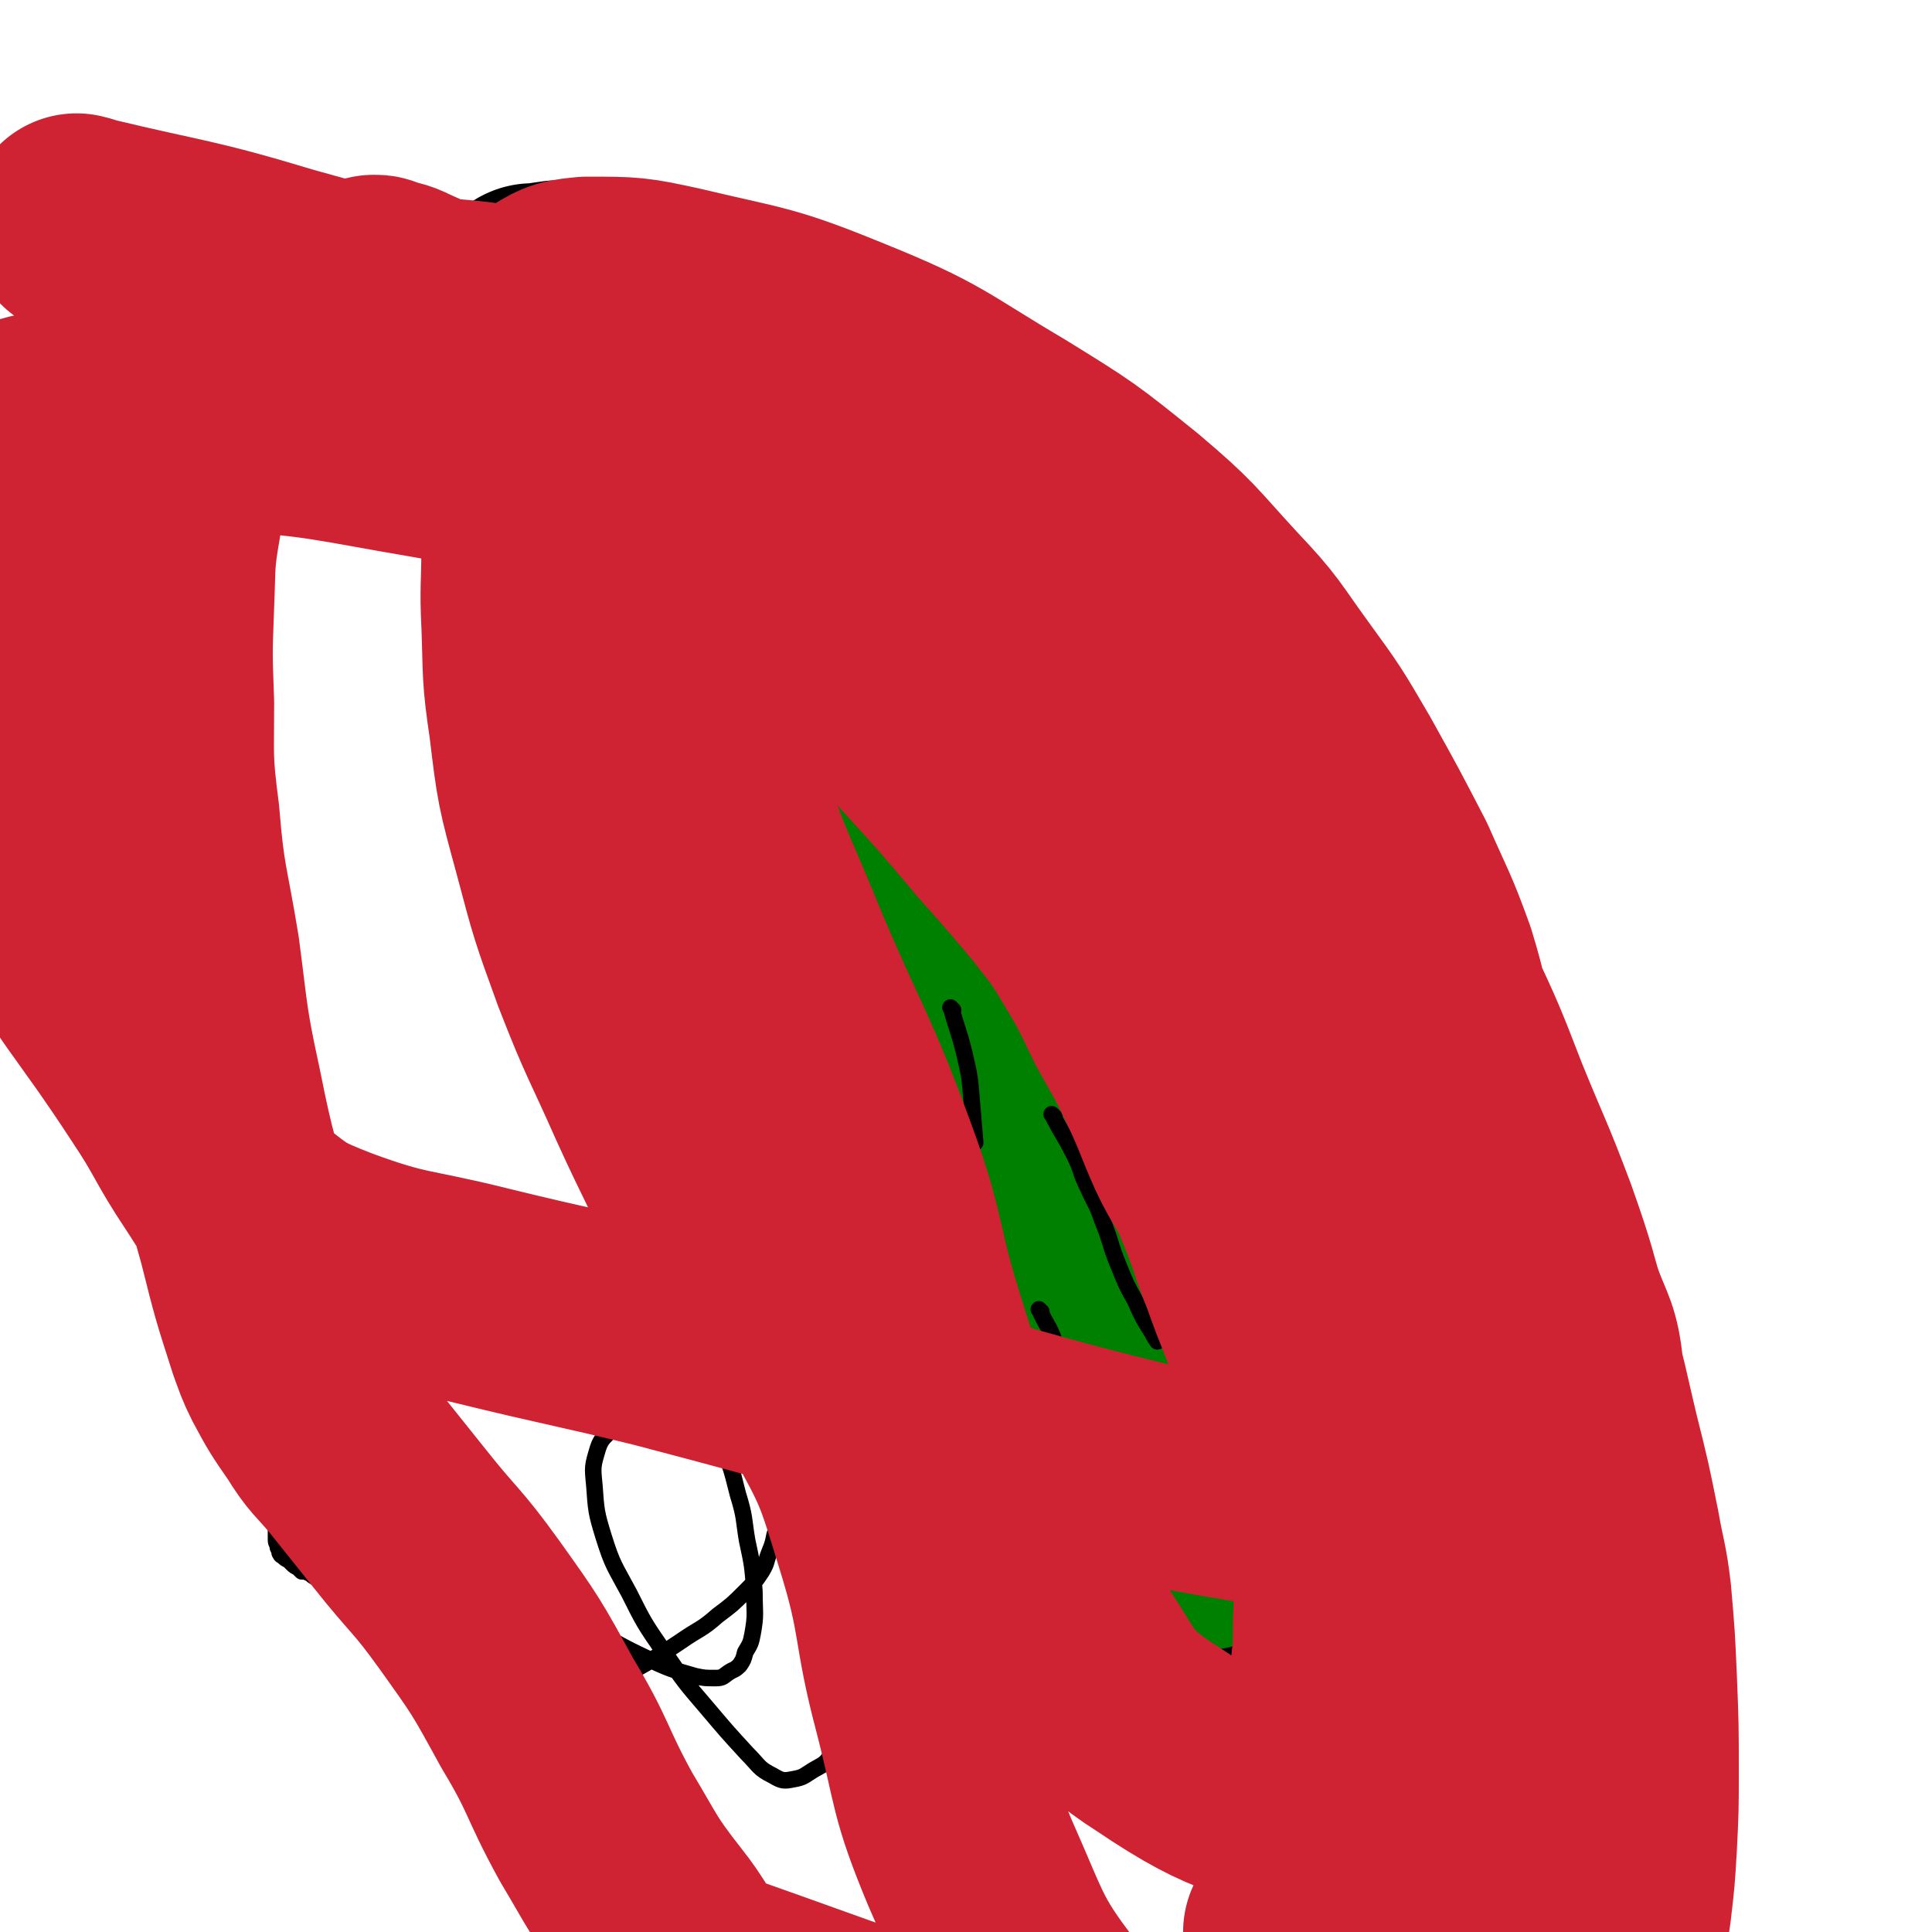 <svg viewBox='0 0 1050 1050' version='1.1' xmlns='http://www.w3.org/2000/svg' xmlns:xlink='http://www.w3.org/1999/xlink'><g fill='none' stroke='#000000' stroke-width='120' stroke-linecap='round' stroke-linejoin='round'><path d='M291,161c-1,-1 -1,-1 -1,-1 -1,-1 0,0 0,0 0,0 0,0 0,0 0,0 0,0 0,0 -1,-1 0,0 0,0 6,-1 6,-1 13,-2 3,0 4,0 7,0 5,0 6,0 11,0 4,0 4,0 8,1 5,2 5,2 10,4 7,2 8,2 14,5 8,3 8,3 16,7 8,4 8,4 16,9 8,5 8,5 16,12 8,6 8,5 15,13 17,19 17,19 32,40 9,12 8,13 17,25 8,12 9,12 17,24 9,13 9,13 18,26 16,28 16,28 32,55 7,14 6,14 13,27 7,14 7,15 14,28 7,15 8,14 15,28 17,32 17,32 33,65 7,14 7,14 13,28 6,14 6,14 12,27 4,11 5,11 9,22 9,24 9,24 17,49 4,14 4,14 8,28 4,13 4,13 7,25 3,13 3,13 6,26 3,12 3,12 5,24 4,22 5,22 8,44 1,10 0,10 1,20 0,8 0,8 0,17 0,7 0,7 -1,14 -2,8 -2,8 -6,16 -1,4 -1,4 -4,7 -2,2 -3,2 -5,4 -3,2 -3,3 -6,5 -3,2 -4,1 -7,2 -4,2 -4,2 -7,3 -3,2 -3,2 -7,2 -4,1 -4,1 -8,1 -5,0 -5,0 -10,-1 -7,-1 -7,-1 -14,-3 -7,-2 -7,-2 -14,-5 -9,-4 -9,-3 -17,-8 -8,-5 -8,-5 -16,-11 -8,-7 -8,-7 -16,-15 -10,-10 -10,-10 -20,-21 -12,-13 -12,-12 -23,-25 -11,-16 -12,-16 -21,-33 -9,-16 -8,-17 -14,-34 -5,-16 -5,-17 -9,-33 -3,-13 -3,-13 -6,-26 -3,-11 -3,-11 -5,-23 -2,-11 -1,-11 -4,-21 -4,-15 -5,-15 -10,-29 -6,-17 -5,-17 -12,-34 -7,-15 -9,-15 -15,-30 -6,-16 -5,-16 -10,-31 -6,-16 -6,-16 -12,-31 -6,-16 -6,-16 -12,-32 -5,-15 -4,-15 -9,-30 -5,-13 -5,-13 -10,-26 -3,-9 -3,-9 -7,-19 -4,-11 -4,-11 -8,-22 -5,-10 -5,-10 -8,-21 -4,-10 -4,-10 -7,-21 -2,-8 -2,-8 -3,-17 -2,-8 -2,-8 -3,-16 0,-7 0,-7 0,-14 0,-7 0,-7 0,-13 0,-4 0,-4 1,-8 0,-4 0,-4 0,-8 1,-4 1,-4 2,-8 2,-4 2,-4 4,-7 1,-3 1,-3 3,-5 1,-2 1,-2 2,-3 1,-1 1,-1 2,-1 1,0 1,0 1,0 0,0 0,1 0,1 '/></g>
<g fill='none' stroke='#008000' stroke-width='120' stroke-linecap='round' stroke-linejoin='round'><path d='M425,233c-1,-1 -1,-1 -1,-1 -1,-1 0,0 0,0 0,0 0,0 0,0 0,0 0,0 0,0 -1,-1 0,0 0,0 0,0 0,0 0,0 0,0 -1,-1 0,0 1,14 0,16 4,31 4,15 5,15 11,30 10,20 10,20 21,40 9,18 9,18 19,35 9,16 9,15 18,31 10,17 10,17 19,34 10,16 9,16 19,33 10,18 13,17 23,35 9,17 7,18 15,36 6,15 7,15 13,30 6,18 5,18 10,36 5,19 6,19 11,38 4,18 5,18 8,36 4,15 4,15 6,31 2,11 1,11 2,23 1,8 2,8 2,16 0,3 -1,3 -2,6 0,1 0,0 -1,1 0,0 0,0 0,0 -1,-1 -1,-1 -2,-2 -2,-3 -2,-4 -3,-7 -5,-7 -5,-7 -9,-15 -12,-27 -11,-27 -23,-54 -16,-37 -16,-37 -33,-73 -16,-33 -16,-33 -33,-65 -14,-27 -15,-26 -30,-53 -12,-22 -11,-22 -24,-43 -14,-24 -13,-24 -28,-47 -19,-28 -19,-28 -40,-55 -17,-22 -18,-22 -37,-43 -12,-13 -13,-12 -24,-26 -4,-5 -5,-6 -5,-11 0,-2 2,-2 4,-3 0,0 1,0 2,0 2,1 3,1 5,3 7,7 7,7 14,13 17,16 18,15 34,31 24,23 24,23 46,48 20,24 19,24 38,50 18,26 18,26 35,52 15,24 15,24 29,48 16,28 18,28 31,57 13,27 11,27 22,55 8,22 8,22 15,44 6,20 6,20 10,41 4,17 3,17 6,35 2,6 2,6 3,13 2,10 3,10 5,21 2,7 0,8 2,15 1,4 2,4 4,8 1,2 0,3 2,4 1,1 1,0 3,0 0,0 0,0 0,0 0,0 0,0 0,0 0,-2 0,-2 0,-3 -1,-8 0,-8 -2,-15 -3,-21 -2,-21 -6,-43 -5,-29 -4,-30 -11,-59 -8,-29 -8,-29 -18,-58 -9,-29 -9,-29 -20,-57 -10,-26 -10,-26 -21,-53 -12,-27 -11,-27 -25,-53 -16,-30 -18,-29 -35,-58 -14,-23 -14,-23 -28,-46 -10,-16 -11,-16 -19,-33 -5,-9 -4,-10 -8,-19 -1,-5 -1,-5 -2,-9 0,-2 0,-2 1,-4 0,0 1,0 1,0 0,0 0,0 0,0 1,0 1,0 1,1 0,0 0,0 0,0 '/><path d='M554,731c-1,-1 -1,-1 -1,-1 -1,-1 0,0 0,0 0,0 0,0 0,0 0,0 0,0 0,0 -1,-1 0,0 0,0 '/><path d='M385,196c-1,-1 -1,-1 -1,-1 -1,-1 0,0 0,0 0,0 0,0 0,0 0,0 0,0 0,0 -1,-1 0,0 0,0 0,0 0,0 0,0 0,0 -1,-1 0,0 2,5 3,6 7,12 0,0 0,0 0,0 2,3 2,3 4,6 3,5 3,5 6,10 1,2 1,3 2,5 2,4 2,4 4,7 2,5 3,5 6,10 2,5 2,6 4,11 4,6 4,6 7,12 4,5 5,5 8,10 3,5 3,5 6,10 3,5 3,5 6,9 3,4 3,4 6,8 3,3 3,3 5,7 3,4 3,4 6,8 3,4 2,4 5,9 3,5 3,5 7,10 4,7 4,7 8,13 5,7 5,7 10,14 4,7 4,7 8,14 5,8 6,8 11,15 5,9 5,9 10,18 5,9 5,9 10,19 4,7 3,7 7,15 4,7 5,6 9,13 4,7 3,7 6,14 3,6 3,6 5,12 2,6 2,7 4,13 2,8 3,8 6,15 2,7 1,8 4,15 2,9 2,9 4,17 4,10 4,10 8,20 3,10 3,11 7,21 3,10 3,10 7,21 4,9 5,9 9,19 4,8 4,8 7,16 3,7 4,7 6,14 2,4 2,4 3,8 2,7 2,7 4,14 1,6 2,6 3,12 2,6 2,6 3,12 2,7 2,7 4,14 2,7 3,7 4,14 2,6 1,6 2,12 1,6 1,6 2,11 1,5 1,5 1,11 0,4 0,4 0,8 0,3 1,3 1,6 0,2 0,2 0,4 0,2 0,2 0,3 0,2 0,2 0,4 0,1 0,1 0,2 0,1 -1,1 -2,2 -1,1 -1,2 -3,3 -2,1 -3,0 -5,1 -2,1 -2,1 -4,1 -2,1 -2,0 -4,0 -1,0 -1,0 -3,0 -3,-1 -4,0 -7,-2 -5,-3 -4,-4 -9,-7 -5,-3 -5,-2 -10,-6 -4,-3 -4,-3 -9,-6 -3,-3 -3,-3 -6,-6 -3,-4 -3,-4 -6,-8 -4,-6 -4,-6 -8,-12 -5,-7 -5,-7 -9,-15 -6,-9 -6,-9 -11,-17 -5,-10 -5,-10 -10,-19 -4,-8 -5,-8 -9,-16 -3,-7 -2,-7 -6,-14 -4,-7 -4,-7 -8,-14 -5,-7 -5,-7 -9,-14 -5,-10 -5,-10 -10,-19 -6,-13 -6,-13 -12,-26 -4,-12 -3,-12 -9,-24 -4,-9 -6,-8 -11,-18 -4,-8 -3,-9 -7,-17 -3,-7 -3,-7 -5,-13 -4,-9 -4,-9 -9,-17 -5,-11 -5,-10 -10,-21 -5,-9 -6,-9 -10,-18 -5,-10 -4,-10 -8,-20 -4,-11 -5,-10 -9,-21 -3,-10 -3,-10 -7,-20 -2,-7 -2,-7 -5,-15 -2,-7 -2,-7 -4,-15 -2,-7 -3,-7 -5,-13 -1,-8 -1,-8 -3,-15 -1,-7 -1,-7 -2,-14 -1,-5 -2,-5 -2,-11 0,-4 -1,-4 0,-8 0,-2 1,-3 2,-4 1,-2 2,-1 3,-2 2,-1 2,-2 4,-2 5,0 5,0 9,1 10,3 10,3 18,8 11,6 11,7 21,15 10,8 10,8 20,17 10,9 11,9 20,19 9,8 9,8 17,17 9,10 9,9 18,19 8,11 8,11 16,22 7,11 6,11 12,22 5,11 6,11 11,21 5,11 5,11 10,21 6,12 6,13 11,25 6,12 7,12 13,24 5,11 6,11 11,22 5,10 5,11 10,21 5,12 5,12 9,24 5,12 5,12 9,24 4,10 4,10 8,21 4,11 4,11 8,23 4,11 4,11 8,22 3,9 3,9 6,18 3,8 3,8 6,16 2,9 2,9 4,17 2,9 1,9 3,18 1,7 1,7 2,14 1,6 1,6 1,11 0,5 0,5 -1,9 -1,5 -1,5 -2,10 0,5 0,5 -2,9 -1,4 -1,4 -3,7 -1,3 -1,3 -3,5 -1,2 -2,2 -4,4 -1,1 -1,1 -2,1 -3,1 -3,0 -6,0 -2,0 -2,0 -4,0 -3,0 -3,0 -5,-1 -3,-1 -3,-1 -6,-2 -3,-1 -4,-1 -7,-3 -3,-2 -3,-3 -6,-6 -6,-6 -7,-5 -12,-11 -8,-6 -8,-6 -15,-14 -8,-9 -8,-8 -16,-18 -7,-10 -7,-9 -13,-20 -6,-11 -5,-12 -10,-23 -4,-9 -6,-8 -10,-17 -3,-8 -3,-8 -6,-15 -4,-11 -5,-10 -8,-21 -4,-10 -3,-11 -7,-21 -3,-10 -3,-10 -8,-19 -4,-10 -5,-10 -9,-20 -6,-11 -6,-11 -11,-22 -5,-10 -6,-10 -11,-20 -4,-9 -4,-9 -8,-18 -3,-7 -3,-7 -6,-14 -3,-8 -3,-8 -5,-15 -5,-11 -4,-12 -9,-23 -4,-12 -5,-12 -9,-23 -5,-12 -5,-12 -10,-24 -3,-11 -3,-11 -7,-22 -3,-9 -3,-9 -6,-18 -3,-8 -3,-8 -4,-16 -2,-7 -1,-7 -2,-14 -2,-6 -2,-6 -3,-12 -2,-5 -2,-5 -4,-10 -2,-6 -1,-6 -3,-12 -2,-6 -3,-6 -4,-13 -1,-6 -1,-6 -2,-13 -1,-6 -1,-6 -2,-12 -1,-6 -1,-6 -2,-12 0,-5 0,-5 0,-11 0,-3 0,-4 1,-7 0,-3 0,-3 2,-5 1,-3 1,-3 3,-5 3,-3 4,-3 8,-5 3,-2 4,-2 8,-2 4,-1 5,-1 9,0 7,3 7,3 13,7 10,7 10,7 19,14 9,8 10,8 18,17 11,13 12,13 22,26 10,15 10,15 19,31 9,14 9,14 17,28 7,15 7,16 13,31 6,14 6,14 11,29 4,12 4,12 8,24 4,13 4,13 7,26 4,13 4,13 8,27 4,12 4,12 7,24 3,11 3,11 5,22 2,9 2,9 4,19 2,8 2,8 4,17 2,9 1,9 3,18 1,10 1,10 2,20 1,12 1,12 2,24 1,11 1,11 2,21 1,9 2,9 2,18 1,9 1,9 1,17 0,8 0,8 0,16 0,7 0,7 0,15 0,7 0,7 0,14 0,4 0,4 -1,9 -1,4 -1,4 -2,7 -1,2 -1,3 -2,5 -1,2 -1,1 -3,3 -1,1 -1,1 -3,2 -1,0 -1,0 -2,0 -2,0 -2,-1 -3,-2 -4,-2 -4,-2 -7,-4 -5,-4 -5,-4 -10,-9 -9,-8 -9,-8 -16,-18 -10,-12 -9,-13 -18,-25 -10,-13 -11,-12 -19,-24 -8,-12 -8,-12 -15,-24 -8,-15 -9,-15 -16,-30 -5,-13 -4,-13 -9,-26 -5,-12 -5,-12 -9,-24 -4,-12 -4,-12 -8,-25 -3,-12 -3,-12 -6,-25 -3,-12 -3,-12 -6,-25 -4,-15 -4,-15 -9,-30 -5,-17 -5,-17 -12,-34 -6,-16 -6,-16 -12,-32 -6,-15 -5,-15 -10,-30 -4,-13 -3,-13 -7,-26 -3,-11 -3,-10 -6,-21 -2,-8 -2,-8 -4,-15 -3,-11 -3,-11 -5,-22 -3,-9 -3,-9 -5,-18 -2,-8 -1,-8 -3,-16 -1,-5 -1,-5 -1,-11 -1,-6 -1,-6 -2,-11 -1,-7 -1,-7 -2,-14 -1,-6 -2,-6 -2,-12 0,-5 0,-5 1,-10 0,-3 0,-4 1,-7 0,-2 1,-2 2,-4 0,0 0,0 1,-1 0,0 0,0 0,0 '/></g>
<g fill='none' stroke='#000000' stroke-width='9' stroke-linecap='round' stroke-linejoin='round'><path d='M455,346c-1,-1 -1,-1 -1,-1 -1,-1 0,0 0,0 0,0 0,0 0,0 10,9 11,8 20,17 7,6 7,6 12,13 6,8 6,8 12,17 8,11 8,11 15,23 7,11 6,12 11,24 5,10 5,10 9,19 2,5 2,5 4,10 '/><path d='M573,607c-1,-1 -1,-1 -1,-1 -1,-1 0,0 0,0 0,0 0,0 0,0 0,0 -1,-1 0,0 5,10 6,10 12,22 4,8 3,9 7,17 4,9 5,9 8,18 5,12 4,13 9,25 4,10 4,10 9,19 4,9 4,9 9,17 1,2 1,2 3,5 '/><path d='M637,766c-1,-1 -1,-1 -1,-1 -1,-1 0,0 0,0 0,0 0,0 0,0 0,0 -1,-1 0,0 2,13 2,14 5,28 1,5 0,5 1,10 1,3 1,3 2,6 0,2 0,2 0,4 0,1 0,1 0,1 0,0 0,0 0,0 0,0 0,0 0,0 -4,-3 -4,-3 -7,-5 '/><path d='M518,549c-1,-1 -1,-1 -1,-1 -1,-1 0,0 0,0 0,0 0,0 0,0 0,0 0,0 0,0 -1,-1 0,0 0,0 0,0 0,0 0,0 0,0 -1,-1 0,0 3,11 4,12 7,24 3,13 3,13 4,25 1,12 1,12 2,24 0,0 0,0 0,0 '/><path d='M440,490c-1,-1 -1,-1 -1,-1 -1,-1 0,0 0,0 0,0 0,0 0,0 15,18 16,18 31,37 6,8 6,8 11,17 5,7 5,8 7,16 4,12 3,13 6,26 1,3 1,3 1,6 '/><path d='M406,329c-1,-1 -1,-1 -1,-1 -1,-1 0,0 0,0 0,0 0,0 0,0 8,12 9,11 16,24 5,8 5,9 9,18 7,13 8,13 14,27 7,16 7,16 13,33 '/><path d='M387,250c-1,-1 -1,-1 -1,-1 -1,-1 0,0 0,0 0,0 0,0 0,0 0,0 -1,-1 0,0 5,11 6,12 13,24 4,8 5,7 8,15 5,14 4,14 8,28 6,16 6,16 12,32 '/><path d='M553,424c-1,-1 -1,-1 -1,-1 -1,-1 0,0 0,0 3,10 3,10 7,20 3,7 4,6 7,13 4,8 4,8 6,16 2,9 2,9 2,19 0,10 0,10 -1,21 -1,9 -1,9 -2,18 '/><path d='M629,555c-1,-1 -1,-1 -1,-1 -1,-1 0,0 0,0 0,0 0,0 0,0 6,10 8,10 11,20 4,11 2,12 3,24 2,12 2,11 4,23 1,11 1,11 1,22 0,15 0,15 0,29 -1,12 -1,12 -2,23 -1,7 -2,7 -4,13 '/><path d='M566,713c-1,-1 -1,-1 -1,-1 -1,-1 0,0 0,0 0,0 0,0 0,0 3,7 4,7 7,14 4,12 3,12 6,23 3,10 3,10 6,20 2,6 2,6 3,12 1,3 1,3 1,7 0,1 0,2 0,3 0,0 0,0 -1,0 0,0 0,0 0,0 '/><path d='M495,724c-1,-1 -1,-1 -1,-1 -1,-1 0,0 0,0 0,0 0,0 0,0 0,0 -1,-1 0,0 2,8 2,9 5,19 2,8 2,8 5,16 2,5 2,5 4,11 0,2 -1,2 -1,4 '/><path d='M515,640c-1,-1 -1,-1 -1,-1 -1,-1 0,0 0,0 0,0 0,0 0,0 2,6 2,6 4,12 2,7 2,7 3,15 1,5 0,5 0,9 0,3 0,3 0,6 '/><path d='M431,482c-1,-1 -1,-1 -1,-1 -1,-1 0,0 0,0 0,0 0,0 0,0 4,13 4,13 7,27 2,9 2,9 4,18 0,8 0,8 0,16 0,8 0,8 -1,17 '/><path d='M448,401c-1,-1 -1,-1 -1,-1 -1,-1 0,0 0,0 1,9 2,9 2,18 1,7 1,7 1,15 0,6 0,6 0,11 0,17 0,17 -1,34 0,0 0,0 0,0 '/><path d='M361,254c-1,-1 -1,-1 -1,-1 -1,-1 0,0 0,0 0,0 0,0 0,0 12,14 13,13 24,28 11,13 12,13 19,28 9,19 8,20 15,40 1,4 1,4 2,8 '/><path d='M459,277c-1,-1 -1,-1 -1,-1 -1,-1 0,0 0,0 6,9 7,9 12,19 4,7 4,8 7,16 5,12 5,12 8,25 3,11 3,12 5,23 0,5 0,5 1,11 '/><path d='M513,309c-1,-1 -1,-1 -1,-1 -1,-1 0,0 0,0 0,0 0,0 0,0 7,13 8,13 15,26 4,9 4,9 7,19 2,9 3,9 4,18 0,4 -1,4 -1,9 '/><path d='M116,458c-1,-1 -1,-1 -1,-1 -1,-1 0,0 0,0 0,0 0,0 0,0 0,0 -1,-1 0,0 1,5 2,6 4,12 3,10 3,10 5,20 3,13 3,13 5,27 3,13 3,13 6,27 4,23 5,23 9,46 4,20 4,20 8,40 3,17 4,17 6,34 3,14 3,14 5,28 1,9 0,9 1,19 1,7 2,7 3,14 1,5 1,5 2,9 1,2 1,2 2,3 1,1 1,1 1,2 0,0 1,0 1,0 0,0 0,0 0,0 1,0 1,0 1,0 0,0 0,-1 0,-1 0,-1 0,-1 1,-2 1,-1 1,-1 2,-2 2,-1 2,-1 4,-3 2,-1 2,-2 4,-3 4,-3 4,-3 7,-6 4,-3 4,-3 7,-6 4,-3 4,-2 8,-5 3,-3 3,-3 7,-5 6,-3 6,-2 11,-5 6,-3 6,-3 12,-6 6,-3 7,-3 13,-5 9,-2 9,-2 17,-5 8,-2 8,-2 15,-4 10,-2 10,-2 21,-4 10,-2 10,-2 20,-4 9,-1 9,0 18,-1 7,-1 7,-1 15,-1 7,0 7,0 13,1 5,0 5,-1 10,0 5,1 5,1 10,2 3,1 3,1 6,2 1,0 1,1 2,1 1,0 1,0 2,0 1,0 1,0 2,1 1,0 1,0 1,1 1,1 0,1 1,2 1,1 1,1 2,2 0,1 0,1 1,2 0,1 0,1 1,2 0,1 0,1 1,2 1,3 1,3 2,5 1,5 2,5 3,10 1,5 1,5 2,10 1,6 1,6 2,11 2,7 1,7 2,13 2,7 2,7 3,14 1,6 2,6 2,13 1,6 1,6 1,12 0,6 0,6 0,12 0,6 0,6 0,11 0,7 0,7 0,13 0,6 0,6 -1,12 -1,5 -1,5 -3,10 -1,5 -1,5 -3,10 -2,5 -1,5 -4,10 -4,6 -4,6 -9,11 -7,7 -7,7 -15,13 -9,8 -10,7 -20,14 -9,6 -9,6 -19,12 -7,4 -7,4 -14,7 -6,3 -6,3 -12,5 -5,1 -5,1 -10,2 -4,1 -4,1 -8,1 -2,0 -2,0 -3,0 -4,0 -4,0 -8,0 -5,0 -5,0 -11,-1 -8,-2 -8,-2 -15,-5 -7,-3 -7,-4 -14,-7 -6,-3 -6,-3 -12,-6 -6,-3 -5,-3 -11,-7 -6,-3 -6,-3 -12,-6 -6,-2 -6,-2 -11,-5 -5,-3 -5,-4 -11,-7 -4,-3 -4,-3 -9,-6 -4,-3 -3,-3 -7,-6 -4,-2 -4,-2 -7,-4 -3,-1 -3,-1 -5,-2 -2,-1 -2,-2 -3,-2 -2,-1 -2,-1 -4,-1 -1,-1 -1,-1 -2,-2 -2,-1 -2,-1 -3,-2 -1,-1 -1,-1 -2,-2 -2,-1 -2,-1 -3,-2 -1,-1 -1,0 -2,-2 0,-1 0,-1 -1,-3 0,-2 -1,-2 -1,-4 0,-3 0,-3 0,-7 0,-4 0,-4 0,-8 1,-6 1,-5 2,-11 1,-6 1,-6 2,-13 2,-7 2,-7 4,-14 2,-6 2,-6 4,-13 2,-7 2,-7 4,-14 3,-7 3,-7 6,-14 3,-7 2,-7 5,-14 3,-7 2,-7 6,-14 3,-5 3,-5 7,-10 4,-6 4,-6 8,-11 5,-5 5,-5 11,-9 6,-5 6,-5 13,-10 7,-4 7,-4 16,-7 9,-3 9,-3 19,-5 8,-2 8,-2 16,-3 7,0 7,0 14,1 5,1 5,2 10,4 7,3 7,2 14,6 8,5 8,6 15,12 9,7 10,6 17,14 9,11 8,12 15,24 9,14 9,14 17,29 8,15 9,15 15,31 7,15 7,15 11,31 4,13 3,13 5,25 3,14 3,14 4,28 0,12 1,12 -1,23 -1,5 -1,5 -4,10 -1,4 -1,4 -3,7 -3,3 -3,2 -6,4 -3,2 -3,3 -7,3 -6,0 -6,0 -11,-1 -14,-4 -14,-4 -27,-10 -17,-8 -17,-9 -33,-18 -17,-11 -18,-10 -34,-22 -16,-11 -17,-10 -31,-24 -13,-11 -12,-12 -23,-26 -9,-13 -10,-13 -17,-28 -5,-13 -5,-14 -7,-27 -2,-9 -2,-10 0,-19 2,-9 2,-10 8,-18 7,-10 7,-11 17,-18 11,-7 12,-7 25,-9 13,-3 14,-3 28,-1 14,1 14,1 27,6 16,6 17,6 31,17 14,10 14,11 26,25 13,15 13,15 25,31 14,21 15,20 26,42 12,22 11,22 20,45 8,24 8,24 13,48 4,17 3,17 3,34 0,7 0,8 -3,14 -3,6 -5,6 -10,9 -5,3 -5,4 -11,5 -5,1 -6,1 -11,-2 -8,-4 -7,-5 -14,-12 -11,-12 -11,-12 -22,-25 -12,-14 -12,-14 -23,-30 -11,-16 -11,-16 -19,-32 -8,-15 -9,-15 -14,-31 -4,-13 -4,-14 -5,-28 -1,-10 -1,-10 2,-20 2,-6 4,-6 8,-11 6,-7 6,-8 14,-13 8,-5 9,-5 19,-8 11,-3 12,-3 24,-5 14,-2 14,-3 27,-4 14,-2 14,-2 27,-2 12,-1 12,0 24,0 10,0 10,1 19,1 '/></g>
<g fill='none' stroke='#CF2233' stroke-width='120' stroke-linecap='round' stroke-linejoin='round'><path d='M43,123c-1,-1 -2,-2 -1,-1 1,0 2,0 4,1 54,13 55,11 108,27 53,15 54,13 105,34 55,23 54,26 105,55 51,29 51,29 101,61 40,26 40,26 78,54 34,26 33,27 66,55 26,22 26,22 52,46 23,21 23,21 44,43 16,16 15,17 29,34 19,22 20,21 37,45 17,23 16,24 31,49 13,21 14,21 26,43 10,20 10,21 17,42 6,16 8,16 10,34 3,15 2,16 0,32 -1,8 0,9 -5,15 -6,9 -7,9 -16,14 -16,8 -17,8 -34,11 -23,4 -24,5 -47,3 -37,-1 -37,-2 -73,-9 -47,-8 -47,-8 -94,-20 -61,-16 -60,-18 -121,-35 -53,-15 -53,-15 -106,-29 -49,-12 -49,-11 -98,-23 -40,-10 -42,-7 -80,-21 -23,-9 -24,-10 -43,-25 -12,-9 -11,-10 -19,-22 -16,-24 -14,-25 -30,-49 -34,-52 -38,-50 -68,-104 -20,-35 -23,-35 -33,-74 -7,-25 -1,-26 -2,-53 0,-12 0,-12 0,-24 0,-12 0,-12 0,-24 0,-14 -1,-15 0,-29 1,-11 0,-12 4,-23 3,-9 3,-12 11,-17 15,-9 17,-9 35,-11 41,-4 42,-4 83,0 59,4 59,6 118,16 50,9 50,10 99,22 37,10 38,9 74,22 33,11 33,13 65,27 31,13 31,12 61,26 19,10 20,10 37,22 30,22 31,22 58,47 29,25 29,25 54,53 20,23 20,23 37,48 21,31 21,31 38,64 16,31 14,32 27,65 14,36 15,36 27,74 12,40 12,40 21,81 7,32 7,32 12,64 4,26 5,26 6,53 2,21 0,21 0,42 -1,13 0,14 -2,27 -5,21 -4,22 -12,42 -6,15 -7,16 -16,30 -10,13 -9,14 -22,24 -29,23 -27,30 -62,42 -53,18 -57,26 -112,19 -118,-13 -123,-20 -234,-59 -24,-9 -21,-17 -37,-37 -18,-23 -17,-24 -32,-49 -17,-31 -14,-32 -32,-62 -17,-31 -17,-31 -37,-59 -18,-25 -19,-23 -38,-47 -12,-15 -12,-15 -24,-30 -10,-12 -11,-11 -19,-24 -9,-13 -9,-13 -16,-26 -4,-8 -4,-9 -7,-17 -9,-28 -9,-28 -16,-56 -11,-40 -12,-39 -20,-79 -8,-37 -7,-37 -12,-75 -6,-37 -8,-37 -11,-74 -4,-31 -3,-31 -3,-62 -1,-27 -1,-27 0,-53 1,-24 0,-24 4,-47 2,-15 2,-16 7,-30 8,-22 5,-23 17,-43 10,-17 10,-21 27,-30 24,-13 27,-14 54,-13 66,2 68,3 132,19 69,17 69,20 135,47 50,20 51,20 98,46 35,19 35,20 66,45 23,18 24,19 43,42 19,21 18,23 34,47 20,30 21,30 40,62 18,31 17,32 32,65 14,30 14,30 26,61 13,32 14,32 26,64 11,31 10,31 19,62 9,29 8,29 15,58 6,24 6,24 11,49 3,17 4,17 6,34 2,23 2,23 3,46 1,25 1,25 1,50 0,20 0,20 -1,40 -1,17 -1,17 -3,34 -2,14 -2,14 -5,28 -3,12 -3,12 -7,24 -5,12 -5,12 -11,23 -6,11 -6,11 -15,20 -10,10 -10,10 -22,18 -18,11 -18,14 -38,21 -34,12 -36,16 -72,17 -27,1 -32,2 -54,-12 -46,-31 -47,-34 -82,-78 -30,-38 -28,-41 -48,-86 -17,-41 -14,-42 -25,-85 -12,-45 -7,-47 -21,-92 -12,-39 -12,-40 -32,-76 -22,-39 -27,-35 -51,-73 -7,-12 -5,-13 -11,-26 -14,-33 -15,-32 -30,-65 -15,-34 -16,-33 -30,-69 -12,-33 -12,-33 -21,-67 -9,-33 -9,-33 -13,-66 -4,-27 -3,-27 -4,-54 -1,-20 0,-20 0,-41 0,-11 0,-11 -1,-22 -1,-11 -1,-11 -2,-21 -1,-14 -1,-14 -1,-27 0,-14 -1,-14 0,-27 1,-12 -1,-13 3,-24 3,-9 4,-10 12,-15 8,-5 9,-5 19,-6 24,0 25,0 48,5 46,11 47,9 91,27 47,19 46,22 90,48 34,21 34,21 65,46 26,22 25,23 48,48 19,20 18,21 34,43 16,22 16,22 30,46 15,27 15,27 29,54 11,25 12,25 21,50 7,23 6,24 12,47 6,25 6,25 11,50 4,25 4,25 7,50 3,23 3,23 5,46 3,22 4,22 5,45 2,22 1,22 1,44 1,23 1,23 1,46 0,20 -1,20 -2,39 -2,20 -1,20 -3,40 -2,14 -3,14 -5,28 -2,10 -2,10 -4,19 -1,6 -1,6 -4,11 -2,3 -2,2 -5,5 0,0 0,1 -1,1 -4,0 -4,0 -9,0 -25,-2 -26,2 -50,-6 -54,-17 -59,-12 -105,-43 -33,-21 -28,-28 -52,-60 -16,-20 -14,-21 -27,-44 -15,-27 -16,-27 -28,-55 -14,-30 -14,-30 -24,-62 -15,-47 -10,-48 -27,-94 -21,-57 -24,-56 -48,-113 -15,-37 -16,-36 -30,-74 -12,-30 -11,-31 -23,-61 -9,-24 -9,-25 -21,-48 -6,-14 -7,-14 -15,-27 -10,-17 -10,-17 -22,-33 -12,-17 -13,-17 -26,-34 -11,-14 -10,-15 -22,-28 -9,-10 -10,-9 -20,-18 -7,-7 -7,-7 -14,-13 -7,-6 -7,-6 -14,-12 -4,-4 -4,-4 -8,-8 -2,-2 -2,-2 -4,-4 -1,-1 -1,-1 -1,-2 0,0 0,0 1,0 1,0 1,0 3,1 6,2 6,1 12,4 15,7 16,6 29,15 27,18 26,19 51,40 34,28 34,28 67,58 38,33 39,32 75,66 31,29 31,29 60,60 22,24 22,24 43,49 16,18 16,18 32,37 9,12 10,12 18,25 12,20 12,20 22,41 10,18 10,17 19,36 8,17 7,17 15,35 7,15 9,14 15,29 8,19 7,20 15,40 7,20 8,20 15,40 8,22 7,22 13,43 5,17 6,17 10,34 4,14 5,14 8,28 2,13 3,13 4,27 1,11 0,11 0,22 0,5 0,5 0,10 -2,20 -2,20 -3,39 -2,19 -2,19 -4,37 -3,17 -3,16 -5,33 -2,11 -1,11 -3,23 -1,6 -1,6 -3,11 -2,4 -2,4 -5,8 -2,2 -2,2 -4,4 0,0 0,0 0,0 '/></g>
</svg>